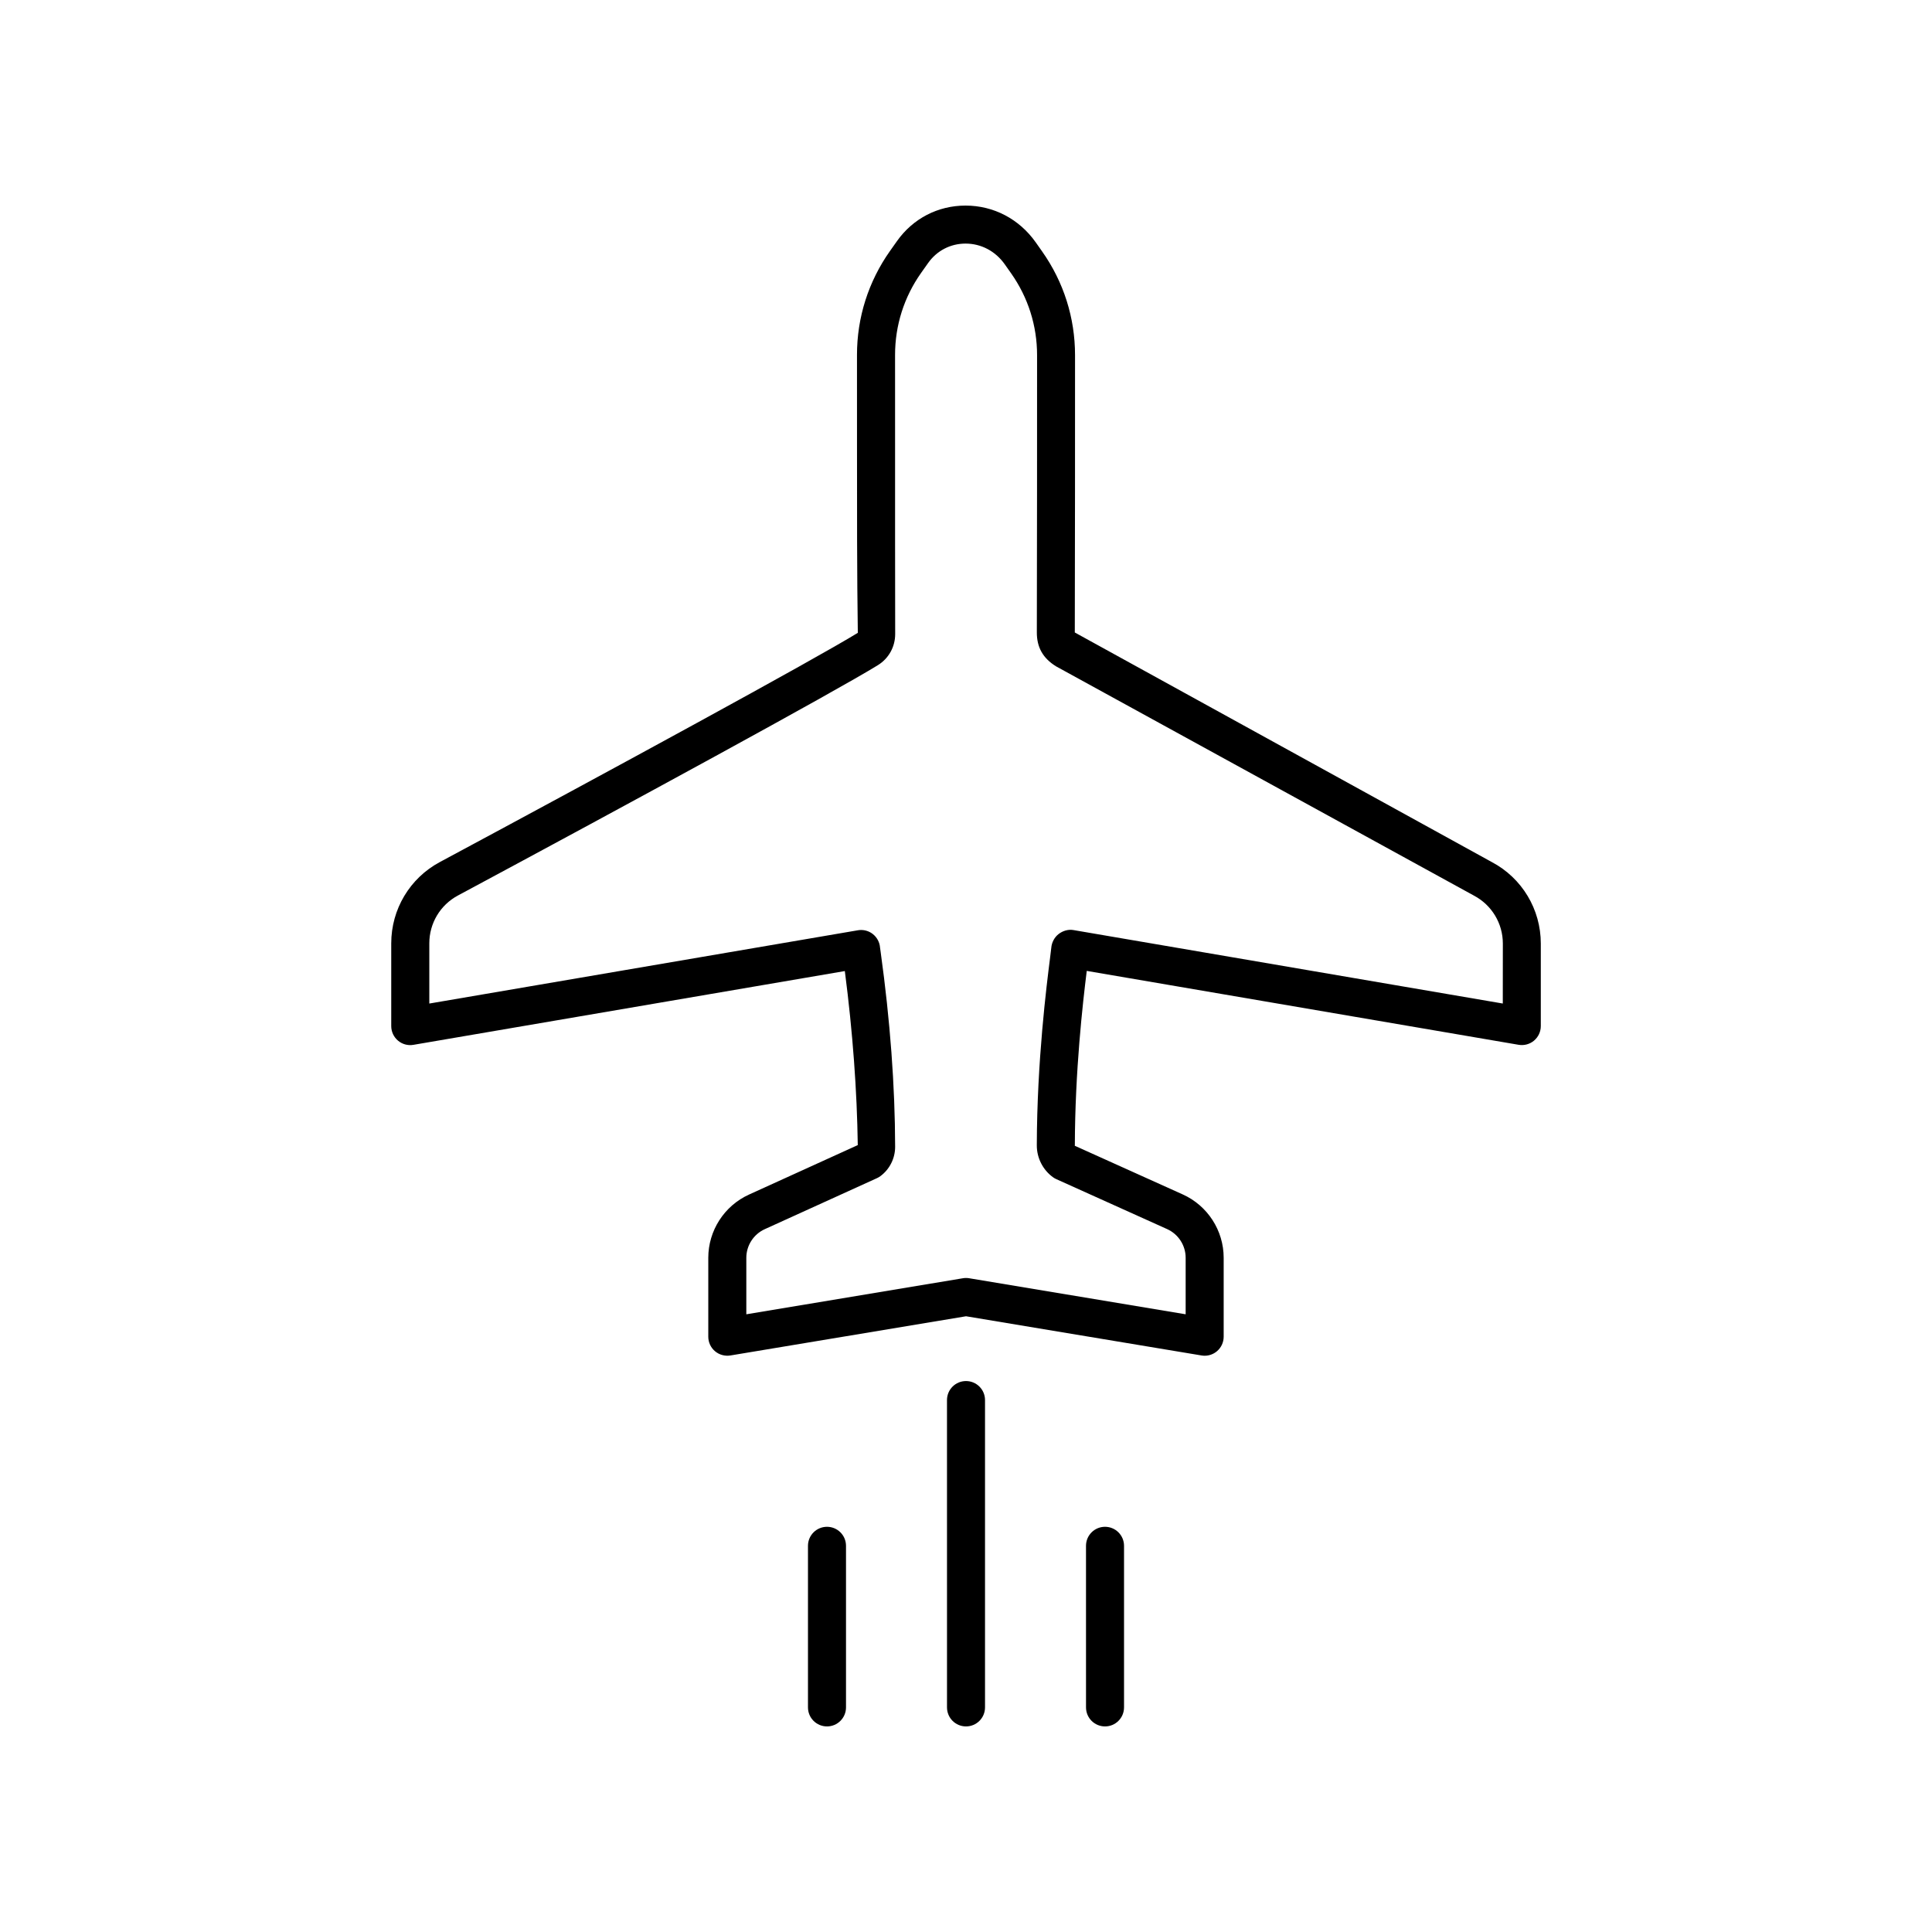 <?xml version="1.0" encoding="UTF-8"?>
<!-- The Best Svg Icon site in the world: iconSvg.co, Visit us! https://iconsvg.co -->
<svg fill="#000000" width="800px" height="800px" version="1.1" viewBox="144 144 512 512" xmlns="http://www.w3.org/2000/svg">
 <g>
  <path d="m550.54 419.77c1.137-0.961 1.789-2.367 1.789-3.852v-21.871c0-9.074-4.984-17.348-12.945-21.57l-110.55-60.863c0.062-22.73 0.062-52.359 0.062-73.504 0-9.871-3.004-19.355-8.688-27.43l-1.691-2.402c-4.371-6.219-11.16-9.789-18.621-9.797h-0.023c-7.312 0-13.926 3.43-18.156 9.406l-1.84 2.598c-5.742 8.117-8.773 17.652-8.766 27.578l0.004 23.336c-0.004 16.895-0.004 35.316 0.215 50.309-11.344 6.988-65.379 36.387-110.78 60.754-7.938 4.254-12.867 12.508-12.867 21.523v21.941c0 1.484 0.656 2.894 1.789 3.852 1.133 0.961 2.625 1.367 4.098 1.113l114.32-19.551c2.121 16.309 3.227 31.902 3.43 46.125l-28.832 13.113c-6.551 2.981-10.785 9.555-10.785 16.754v20.914c0 1.48 0.652 2.887 1.781 3.844 1.133 0.961 2.629 1.352 4.082 1.125l62.445-10.391 62.414 10.391c0.273 0.043 0.547 0.07 0.824 0.07 1.184 0 2.34-0.418 3.258-1.195 1.129-0.953 1.781-2.363 1.781-3.844v-20.926c0-7.219-4.254-13.805-10.84-16.781l-28.641-12.91 0.039-0.059c0.051-19.812 2.09-37.668 3.156-46.27l114.45 19.582c1.457 0.246 2.957-0.152 4.094-1.113zm-8.285-9.824-113.78-19.469c-1.379-0.242-2.832 0.195-3.949 1.066-1.121 0.871-1.82 2.254-1.93 3.664-0.027 0.359-0.141 1.215-0.301 2.5-0.949 7.492-3.473 27.391-3.531 49.84-0.004 3.297 1.574 6.43 4.227 8.387 0.285 0.211 0.594 0.395 0.922 0.543l29.387 13.246c2.981 1.348 4.91 4.328 4.91 7.598v14.977l-57.375-9.551c-0.547-0.09-1.105-0.094-1.652 0l-57.402 9.555v-14.973c0-3.258 1.918-6.234 4.879-7.582l29.742-13.523c0.32-0.145 0.621-0.324 0.906-0.531 2.453-1.812 3.914-4.719 3.91-7.777-0.031-16.113-1.32-33.473-3.832-51.59l-0.164-1.172c-0.098-1.422-0.793-2.734-1.91-3.617-0.895-0.703-1.992-1.078-3.113-1.078-0.281 0-0.566 0.023-0.848 0.074l-113.58 19.418v-15.969c0-5.301 2.894-10.145 7.555-12.648 45.531-24.43 99.781-53.953 111.31-61.051 2.883-1.781 4.602-4.875 4.594-8.27-0.031-15.312-0.031-33.723-0.027-50.613l-0.004-23.34c-0.004-7.824 2.387-15.352 6.914-21.75l1.84-2.598c2.309-3.277 5.93-5.156 9.926-5.156h0.016c4.141 0.004 7.93 2.016 10.395 5.519l1.691 2.402c4.481 6.371 6.852 13.852 6.852 21.633 0 21.137-0.004 50.754-0.062 73.477-0.012 3.926 1.578 6.832 5.106 9.012l110.74 60.754c4.719 2.5 7.652 7.367 7.652 12.699z"/>
  <path d="m405.04 596.48v-81.449c0-2.785-2.254-5.039-5.039-5.039-2.781 0-5.039 2.254-5.039 5.039l0.004 81.449c0 2.785 2.254 5.039 5.039 5.039 2.781 0 5.035-2.254 5.035-5.039z"/>
  <path d="m368.2 596.48v-42.824c0-2.785-2.254-5.039-5.039-5.039-2.781 0-5.039 2.254-5.039 5.039v42.824c0 2.785 2.254 5.039 5.039 5.039 2.781 0 5.039-2.254 5.039-5.039z"/>
  <path d="m441.88 596.48v-42.824c0-2.785-2.254-5.039-5.039-5.039-2.781 0-5.039 2.254-5.039 5.039l0.004 42.824c0 2.785 2.254 5.039 5.039 5.039 2.781 0 5.035-2.254 5.035-5.039z"/>
 </g>
</svg>